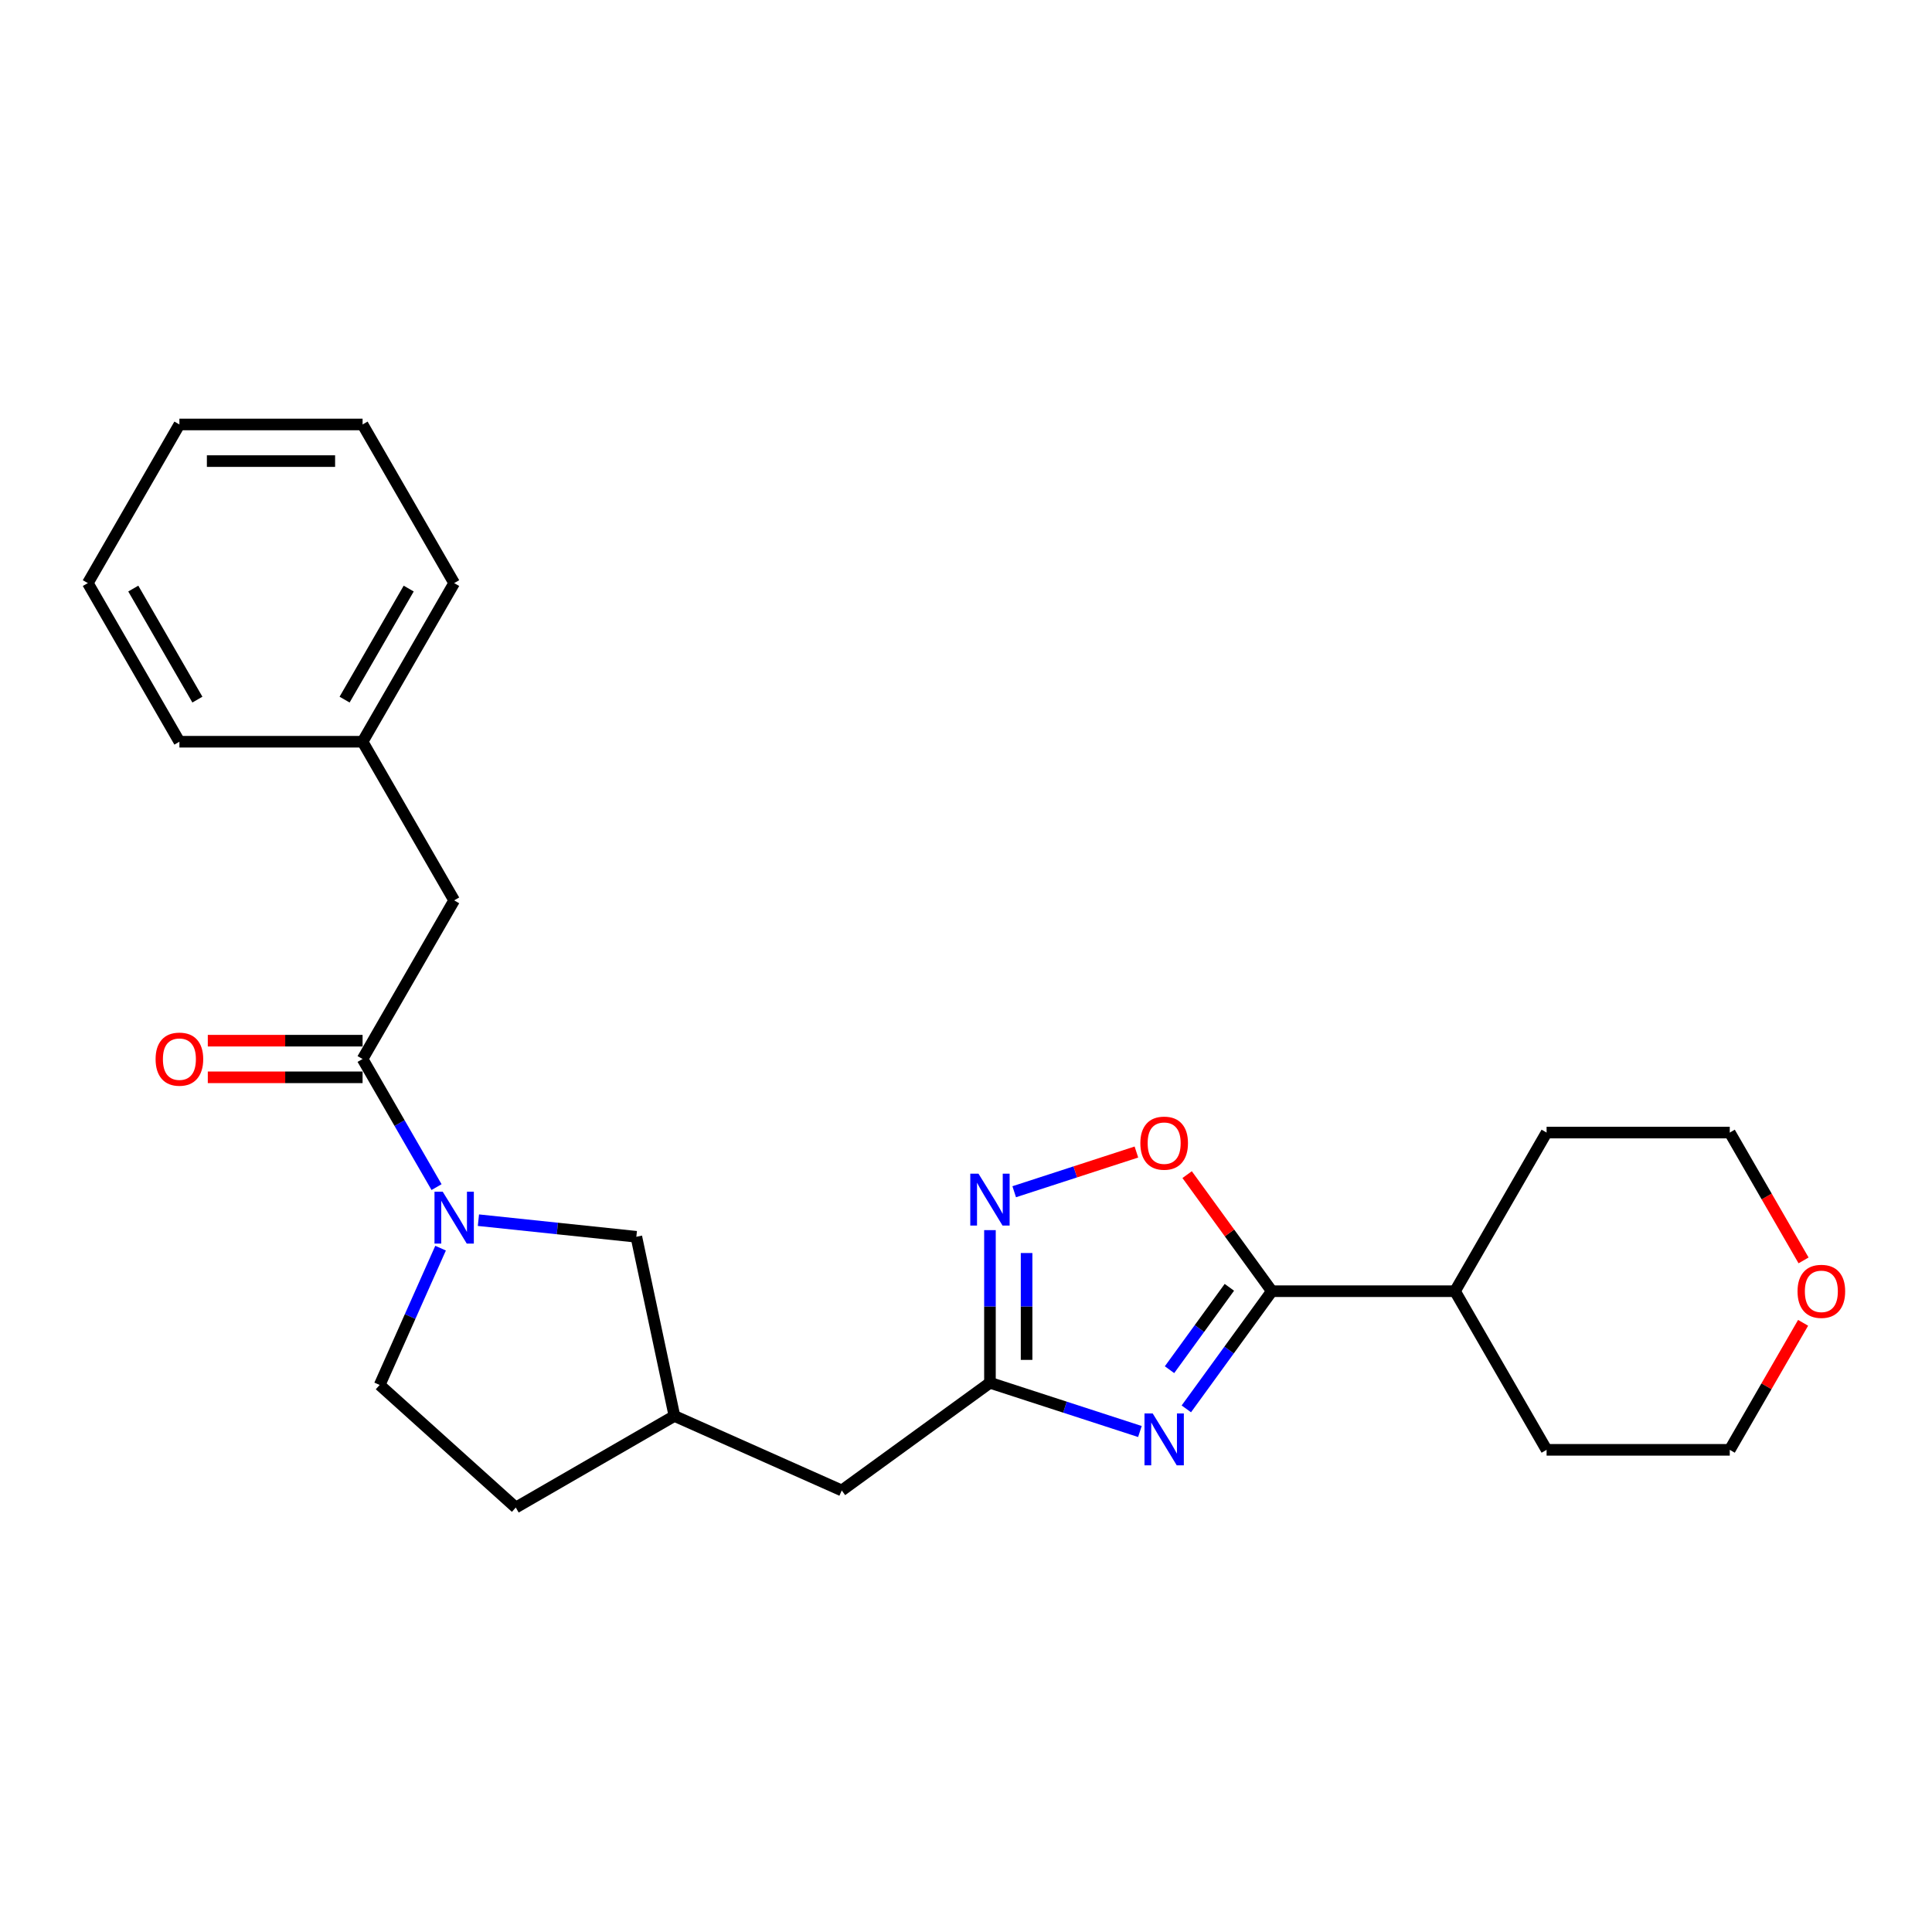 <?xml version='1.0' encoding='iso-8859-1'?>
<svg version='1.1' baseProfile='full'
              xmlns='http://www.w3.org/2000/svg'
                      xmlns:rdkit='http://www.rdkit.org/xml'
                      xmlns:xlink='http://www.w3.org/1999/xlink'
                  xml:space='preserve'
width='1000px' height='1000px' viewBox='0 0 1000 1000'>
<!-- END OF HEADER -->
<rect style='opacity:1.0;fill:#FFFFFF;stroke:none' width='1000' height='1000' x='0' y='0'> </rect>
<path class='bond-0' d='M 614.044,729.231 L 636.17,698.777' style='fill:none;fill-rule:evenodd;stroke:#0000FF;stroke-width:6px;stroke-linecap:butt;stroke-linejoin:miter;stroke-opacity:1' />
<path class='bond-0' d='M 636.17,698.777 L 658.297,668.323' style='fill:none;fill-rule:evenodd;stroke:#000000;stroke-width:6px;stroke-linecap:butt;stroke-linejoin:miter;stroke-opacity:1' />
<path class='bond-0' d='M 605.341,708.949 L 620.83,687.631' style='fill:none;fill-rule:evenodd;stroke:#0000FF;stroke-width:6px;stroke-linecap:butt;stroke-linejoin:miter;stroke-opacity:1' />
<path class='bond-0' d='M 620.83,687.631 L 636.318,666.313' style='fill:none;fill-rule:evenodd;stroke:#000000;stroke-width:6px;stroke-linecap:butt;stroke-linejoin:miter;stroke-opacity:1' />
<path class='bond-2' d='M 590.015,740.948 L 551.206,728.338' style='fill:none;fill-rule:evenodd;stroke:#0000FF;stroke-width:6px;stroke-linecap:butt;stroke-linejoin:miter;stroke-opacity:1' />
<path class='bond-2' d='M 551.206,728.338 L 512.398,715.728' style='fill:none;fill-rule:evenodd;stroke:#000000;stroke-width:6px;stroke-linecap:butt;stroke-linejoin:miter;stroke-opacity:1' />
<path class='bond-5' d='M 658.297,668.323 L 636.377,638.153' style='fill:none;fill-rule:evenodd;stroke:#000000;stroke-width:6px;stroke-linecap:butt;stroke-linejoin:miter;stroke-opacity:1' />
<path class='bond-5' d='M 636.377,638.153 L 614.458,607.984' style='fill:none;fill-rule:evenodd;stroke:#FF0000;stroke-width:6px;stroke-linecap:butt;stroke-linejoin:miter;stroke-opacity:1' />
<path class='bond-10' d='M 658.297,668.323 L 753.108,668.323' style='fill:none;fill-rule:evenodd;stroke:#000000;stroke-width:6px;stroke-linecap:butt;stroke-linejoin:miter;stroke-opacity:1' />
<path class='bond-1' d='M 247.629,631.563 L 288.499,635.859' style='fill:none;fill-rule:evenodd;stroke:#0000FF;stroke-width:6px;stroke-linecap:butt;stroke-linejoin:miter;stroke-opacity:1' />
<path class='bond-1' d='M 288.499,635.859 L 329.368,640.155' style='fill:none;fill-rule:evenodd;stroke:#000000;stroke-width:6px;stroke-linecap:butt;stroke-linejoin:miter;stroke-opacity:1' />
<path class='bond-4' d='M 225.957,614.449 L 206.814,581.292' style='fill:none;fill-rule:evenodd;stroke:#0000FF;stroke-width:6px;stroke-linecap:butt;stroke-linejoin:miter;stroke-opacity:1' />
<path class='bond-4' d='M 206.814,581.292 L 187.671,548.135' style='fill:none;fill-rule:evenodd;stroke:#000000;stroke-width:6px;stroke-linecap:butt;stroke-linejoin:miter;stroke-opacity:1' />
<path class='bond-27' d='M 228.044,646.04 L 212.278,681.449' style='fill:none;fill-rule:evenodd;stroke:#0000FF;stroke-width:6px;stroke-linecap:butt;stroke-linejoin:miter;stroke-opacity:1' />
<path class='bond-27' d='M 212.278,681.449 L 196.513,716.858' style='fill:none;fill-rule:evenodd;stroke:#000000;stroke-width:6px;stroke-linecap:butt;stroke-linejoin:miter;stroke-opacity:1' />
<path class='bond-3' d='M 512.398,715.728 L 512.398,676.221' style='fill:none;fill-rule:evenodd;stroke:#000000;stroke-width:6px;stroke-linecap:butt;stroke-linejoin:miter;stroke-opacity:1' />
<path class='bond-3' d='M 512.398,676.221 L 512.398,636.713' style='fill:none;fill-rule:evenodd;stroke:#0000FF;stroke-width:6px;stroke-linecap:butt;stroke-linejoin:miter;stroke-opacity:1' />
<path class='bond-3' d='M 531.36,703.876 L 531.36,676.221' style='fill:none;fill-rule:evenodd;stroke:#000000;stroke-width:6px;stroke-linecap:butt;stroke-linejoin:miter;stroke-opacity:1' />
<path class='bond-3' d='M 531.36,676.221 L 531.36,648.565' style='fill:none;fill-rule:evenodd;stroke:#0000FF;stroke-width:6px;stroke-linecap:butt;stroke-linejoin:miter;stroke-opacity:1' />
<path class='bond-11' d='M 512.398,715.728 L 435.694,771.457' style='fill:none;fill-rule:evenodd;stroke:#000000;stroke-width:6px;stroke-linecap:butt;stroke-linejoin:miter;stroke-opacity:1' />
<path class='bond-25' d='M 524.951,616.839 L 556.577,606.563' style='fill:none;fill-rule:evenodd;stroke:#0000FF;stroke-width:6px;stroke-linecap:butt;stroke-linejoin:miter;stroke-opacity:1' />
<path class='bond-25' d='M 556.577,606.563 L 588.202,596.287' style='fill:none;fill-rule:evenodd;stroke:#FF0000;stroke-width:6px;stroke-linecap:butt;stroke-linejoin:miter;stroke-opacity:1' />
<path class='bond-7' d='M 187.671,548.135 L 235.076,466.027' style='fill:none;fill-rule:evenodd;stroke:#000000;stroke-width:6px;stroke-linecap:butt;stroke-linejoin:miter;stroke-opacity:1' />
<path class='bond-9' d='M 187.671,538.654 L 147.613,538.654' style='fill:none;fill-rule:evenodd;stroke:#000000;stroke-width:6px;stroke-linecap:butt;stroke-linejoin:miter;stroke-opacity:1' />
<path class='bond-9' d='M 147.613,538.654 L 107.556,538.654' style='fill:none;fill-rule:evenodd;stroke:#FF0000;stroke-width:6px;stroke-linecap:butt;stroke-linejoin:miter;stroke-opacity:1' />
<path class='bond-9' d='M 187.671,557.617 L 147.613,557.617' style='fill:none;fill-rule:evenodd;stroke:#000000;stroke-width:6px;stroke-linecap:butt;stroke-linejoin:miter;stroke-opacity:1' />
<path class='bond-9' d='M 147.613,557.617 L 107.556,557.617' style='fill:none;fill-rule:evenodd;stroke:#FF0000;stroke-width:6px;stroke-linecap:butt;stroke-linejoin:miter;stroke-opacity:1' />
<path class='bond-6' d='M 329.368,640.155 L 349.08,732.894' style='fill:none;fill-rule:evenodd;stroke:#000000;stroke-width:6px;stroke-linecap:butt;stroke-linejoin:miter;stroke-opacity:1' />
<path class='bond-15' d='M 235.076,466.027 L 187.671,383.918' style='fill:none;fill-rule:evenodd;stroke:#000000;stroke-width:6px;stroke-linecap:butt;stroke-linejoin:miter;stroke-opacity:1' />
<path class='bond-8' d='M 196.513,716.858 L 266.971,780.299' style='fill:none;fill-rule:evenodd;stroke:#000000;stroke-width:6px;stroke-linecap:butt;stroke-linejoin:miter;stroke-opacity:1' />
<path class='bond-18' d='M 753.108,668.323 L 800.513,586.214' style='fill:none;fill-rule:evenodd;stroke:#000000;stroke-width:6px;stroke-linecap:butt;stroke-linejoin:miter;stroke-opacity:1' />
<path class='bond-19' d='M 753.108,668.323 L 800.513,750.431' style='fill:none;fill-rule:evenodd;stroke:#000000;stroke-width:6px;stroke-linecap:butt;stroke-linejoin:miter;stroke-opacity:1' />
<path class='bond-12' d='M 435.694,771.457 L 349.08,732.894' style='fill:none;fill-rule:evenodd;stroke:#000000;stroke-width:6px;stroke-linecap:butt;stroke-linejoin:miter;stroke-opacity:1' />
<path class='bond-14' d='M 349.08,732.894 L 266.971,780.299' style='fill:none;fill-rule:evenodd;stroke:#000000;stroke-width:6px;stroke-linecap:butt;stroke-linejoin:miter;stroke-opacity:1' />
<path class='bond-13' d='M 933.281,684.687 L 914.303,717.559' style='fill:none;fill-rule:evenodd;stroke:#FF0000;stroke-width:6px;stroke-linecap:butt;stroke-linejoin:miter;stroke-opacity:1' />
<path class='bond-13' d='M 914.303,717.559 L 895.324,750.431' style='fill:none;fill-rule:evenodd;stroke:#000000;stroke-width:6px;stroke-linecap:butt;stroke-linejoin:miter;stroke-opacity:1' />
<path class='bond-26' d='M 933.522,652.376 L 914.423,619.295' style='fill:none;fill-rule:evenodd;stroke:#FF0000;stroke-width:6px;stroke-linecap:butt;stroke-linejoin:miter;stroke-opacity:1' />
<path class='bond-26' d='M 914.423,619.295 L 895.324,586.214' style='fill:none;fill-rule:evenodd;stroke:#000000;stroke-width:6px;stroke-linecap:butt;stroke-linejoin:miter;stroke-opacity:1' />
<path class='bond-20' d='M 187.671,383.918 L 235.076,301.81' style='fill:none;fill-rule:evenodd;stroke:#000000;stroke-width:6px;stroke-linecap:butt;stroke-linejoin:miter;stroke-opacity:1' />
<path class='bond-20' d='M 178.36,362.121 L 211.544,304.645' style='fill:none;fill-rule:evenodd;stroke:#000000;stroke-width:6px;stroke-linecap:butt;stroke-linejoin:miter;stroke-opacity:1' />
<path class='bond-21' d='M 187.671,383.918 L 92.86,383.918' style='fill:none;fill-rule:evenodd;stroke:#000000;stroke-width:6px;stroke-linecap:butt;stroke-linejoin:miter;stroke-opacity:1' />
<path class='bond-16' d='M 895.324,586.214 L 800.513,586.214' style='fill:none;fill-rule:evenodd;stroke:#000000;stroke-width:6px;stroke-linecap:butt;stroke-linejoin:miter;stroke-opacity:1' />
<path class='bond-17' d='M 895.324,750.431 L 800.513,750.431' style='fill:none;fill-rule:evenodd;stroke:#000000;stroke-width:6px;stroke-linecap:butt;stroke-linejoin:miter;stroke-opacity:1' />
<path class='bond-23' d='M 235.076,301.81 L 187.671,219.701' style='fill:none;fill-rule:evenodd;stroke:#000000;stroke-width:6px;stroke-linecap:butt;stroke-linejoin:miter;stroke-opacity:1' />
<path class='bond-22' d='M 92.86,383.918 L 45.455,301.81' style='fill:none;fill-rule:evenodd;stroke:#000000;stroke-width:6px;stroke-linecap:butt;stroke-linejoin:miter;stroke-opacity:1' />
<path class='bond-22' d='M 102.171,362.121 L 68.987,304.645' style='fill:none;fill-rule:evenodd;stroke:#000000;stroke-width:6px;stroke-linecap:butt;stroke-linejoin:miter;stroke-opacity:1' />
<path class='bond-24' d='M 45.455,301.81 L 92.86,219.701' style='fill:none;fill-rule:evenodd;stroke:#000000;stroke-width:6px;stroke-linecap:butt;stroke-linejoin:miter;stroke-opacity:1' />
<path class='bond-28' d='M 187.671,219.701 L 92.86,219.701' style='fill:none;fill-rule:evenodd;stroke:#000000;stroke-width:6px;stroke-linecap:butt;stroke-linejoin:miter;stroke-opacity:1' />
<path class='bond-28' d='M 173.449,238.663 L 107.082,238.663' style='fill:none;fill-rule:evenodd;stroke:#000000;stroke-width:6px;stroke-linecap:butt;stroke-linejoin:miter;stroke-opacity:1' />
<path  class='atom-0' d='M 596.633 731.601
L 605.431 745.823
Q 606.304 747.226, 607.707 749.767
Q 609.11 752.308, 609.186 752.46
L 609.186 731.601
L 612.751 731.601
L 612.751 758.452
L 609.072 758.452
L 599.629 742.903
Q 598.529 741.082, 597.354 738.996
Q 596.216 736.911, 595.875 736.266
L 595.875 758.452
L 592.386 758.452
L 592.386 731.601
L 596.633 731.601
' fill='#0000FF'/>
<path  class='atom-2' d='M 229.141 616.819
L 237.94 631.041
Q 238.812 632.444, 240.215 634.985
Q 241.618 637.526, 241.694 637.677
L 241.694 616.819
L 245.259 616.819
L 245.259 643.669
L 241.58 643.669
L 232.137 628.12
Q 231.037 626.3, 229.862 624.214
Q 228.724 622.128, 228.383 621.484
L 228.383 643.669
L 224.894 643.669
L 224.894 616.819
L 229.141 616.819
' fill='#0000FF'/>
<path  class='atom-4' d='M 506.463 607.492
L 515.261 621.714
Q 516.133 623.117, 517.536 625.658
Q 518.94 628.199, 519.016 628.35
L 519.016 607.492
L 522.58 607.492
L 522.58 634.343
L 518.902 634.343
L 509.459 618.794
Q 508.359 616.973, 507.183 614.887
Q 506.045 612.802, 505.704 612.157
L 505.704 634.343
L 502.215 634.343
L 502.215 607.492
L 506.463 607.492
' fill='#0000FF'/>
<path  class='atom-6' d='M 590.243 591.695
Q 590.243 585.248, 593.428 581.645
Q 596.614 578.042, 602.568 578.042
Q 608.522 578.042, 611.708 581.645
Q 614.894 585.248, 614.894 591.695
Q 614.894 598.218, 611.67 601.935
Q 608.446 605.613, 602.568 605.613
Q 596.652 605.613, 593.428 601.935
Q 590.243 598.256, 590.243 591.695
M 602.568 602.579
Q 606.664 602.579, 608.864 599.849
Q 611.101 597.08, 611.101 591.695
Q 611.101 586.424, 608.864 583.769
Q 606.664 581.076, 602.568 581.076
Q 598.472 581.076, 596.235 583.731
Q 594.035 586.386, 594.035 591.695
Q 594.035 597.118, 596.235 599.849
Q 598.472 602.579, 602.568 602.579
' fill='#FF0000'/>
<path  class='atom-10' d='M 80.535 548.211
Q 80.535 541.764, 83.72 538.161
Q 86.906 534.559, 92.86 534.559
Q 98.814 534.559, 102 538.161
Q 105.185 541.764, 105.185 548.211
Q 105.185 554.734, 101.962 558.451
Q 98.738 562.13, 92.86 562.13
Q 86.944 562.13, 83.72 558.451
Q 80.535 554.772, 80.535 548.211
M 92.86 559.096
Q 96.956 559.096, 99.155 556.365
Q 101.393 553.597, 101.393 548.211
Q 101.393 542.94, 99.155 540.285
Q 96.956 537.593, 92.86 537.593
Q 88.764 537.593, 86.527 540.247
Q 84.327 542.902, 84.327 548.211
Q 84.327 553.635, 86.527 556.365
Q 88.764 559.096, 92.86 559.096
' fill='#FF0000'/>
<path  class='atom-14' d='M 930.404 668.399
Q 930.404 661.951, 933.589 658.349
Q 936.775 654.746, 942.729 654.746
Q 948.683 654.746, 951.869 658.349
Q 955.055 661.951, 955.055 668.399
Q 955.055 674.922, 951.831 678.638
Q 948.608 682.317, 942.729 682.317
Q 936.813 682.317, 933.589 678.638
Q 930.404 674.96, 930.404 668.399
M 942.729 679.283
Q 946.825 679.283, 949.025 676.552
Q 951.262 673.784, 951.262 668.399
Q 951.262 663.127, 949.025 660.472
Q 946.825 657.78, 942.729 657.78
Q 938.633 657.78, 936.396 660.434
Q 934.196 663.089, 934.196 668.399
Q 934.196 673.822, 936.396 676.552
Q 938.633 679.283, 942.729 679.283
' fill='#FF0000'/>
</svg>
